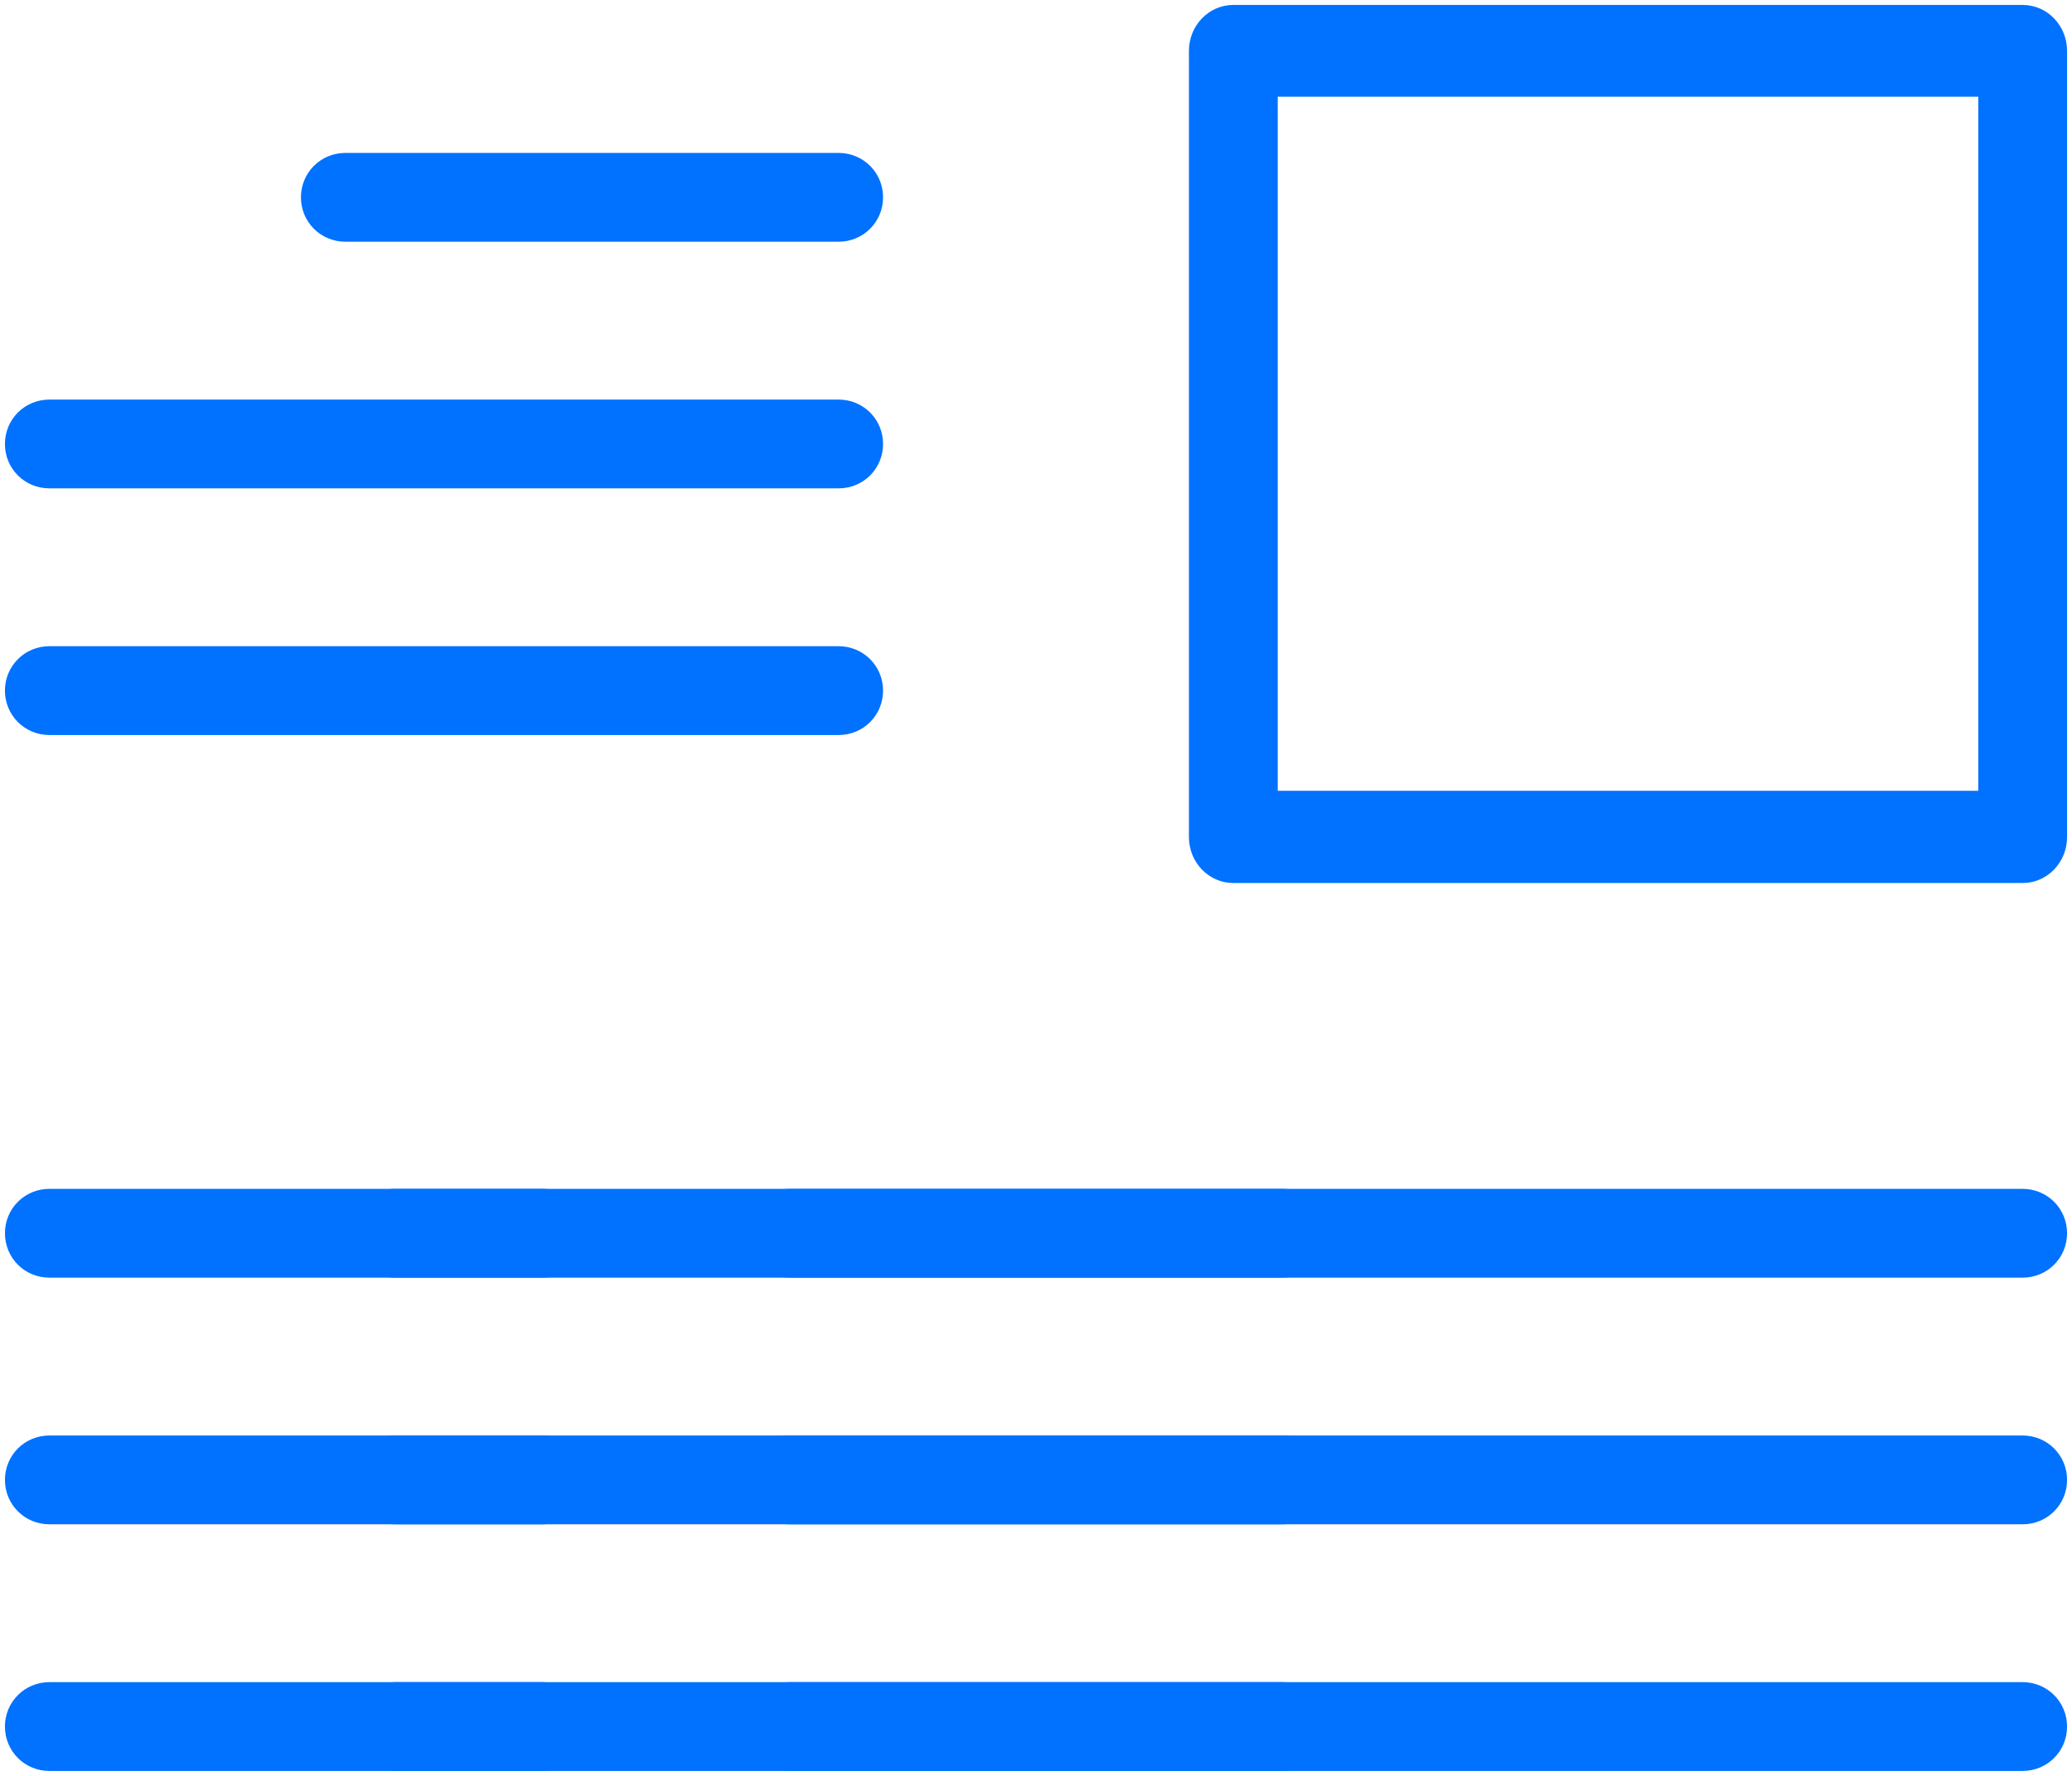 <svg width="42" height="36" viewBox="0 0 42 36" fill="none" xmlns="http://www.w3.org/2000/svg">

  <g>
    <path d="M1,9.9h16c.5,0,.9-.4.9-.9,0-.5-.4-.9-.9-.9H1c-.5,0-.9.4-.9.9,0,.5.4.9.9.9Z" style="fill: #0072ff;"/>
    <path d="M7,4.9h10c.5,0,.9-.4.9-.9s-.4-.9-.9-.9H7c-.5,0-.9.4-.9.9s.4.9.9.9Z" style="fill: #0072ff;"/>
    <path d="M1,14.9h16c.5,0,.9-.4.9-.9s-.4-.9-.9-.9H1c-.5,0-.9.4-.9.9s.4.9.9.9Z" style="fill: #0072ff;"/>
  </g>
  <path d="M11,35.9H1c-.5,0-.9-.4-.9-.9s.4-.9.9-.9h10c.5,0,.9.4.9.9s-.4.9-.9.9Z" style="fill: #0072ff;"/>
  <path d="M41,35.9H8c-.5,0-.9-.4-.9-.9s.4-.9.9-.9h33c.5,0,.9.4.9.9s-.4.9-.9.9Z" style="fill: #0072ff;"/>
  <path d="M26,35.9h-10c-.5,0-.9-.4-.9-.9s.4-.9.9-.9h10c.5,0,.9.4.9.9s-.4.9-.9.9Z" style="fill: #0072ff;"/>
  <path d="M11,30.9H1c-.5,0-.9-.4-.9-.9s.4-.9.9-.9h10c.5,0,.9.4.9.9s-.4.9-.9.9Z" style="fill: #0072ff;"/>
  <path d="M41,30.9H8c-.5,0-.9-.4-.9-.9s.4-.9.9-.9h33c.5,0,.9.4.9.9s-.4.9-.9.9Z" style="fill: #0072ff;"/>
  <path d="M26,30.9h-10c-.5,0-.9-.4-.9-.9s.4-.9.9-.9h10c.5,0,.9.4.9.9s-.4.9-.9.9Z" style="fill: #0072ff;"/>
  <path d="M11,25.9H1c-.5,0-.9-.4-.9-.9s.4-.9.9-.9h10c.5,0,.9.4.9.9s-.4.9-.9.9Z" style="fill: #0072ff;"/>
  <path d="M41,25.9H8c-.5,0-.9-.4-.9-.9s.4-.9.9-.9h33c.5,0,.9.4.9.9s-.4.9-.9.9Z" style="fill: #0072ff;"/>
  <path d="M26,25.9h-10c-.5,0-.9-.4-.9-.9s.4-.9.9-.9h10c.5,0,.9.4.9.9s-.4.9-.9.9Z" style="fill: #0072ff;"/>
  <path d="M24.1,16.97V1.03c0-.51.4-.93.9-.93h16c.5,0,.9.42.9.93v15.94c0,.51-.4.93-.9.93h-16c-.5,0-.9-.42-.9-.93ZM40.1,1.96h-14.2s0,14.07,0,14.07h14.2s0-14.07,0-14.07Z" style="fill: #0072ff;"/>
</svg>